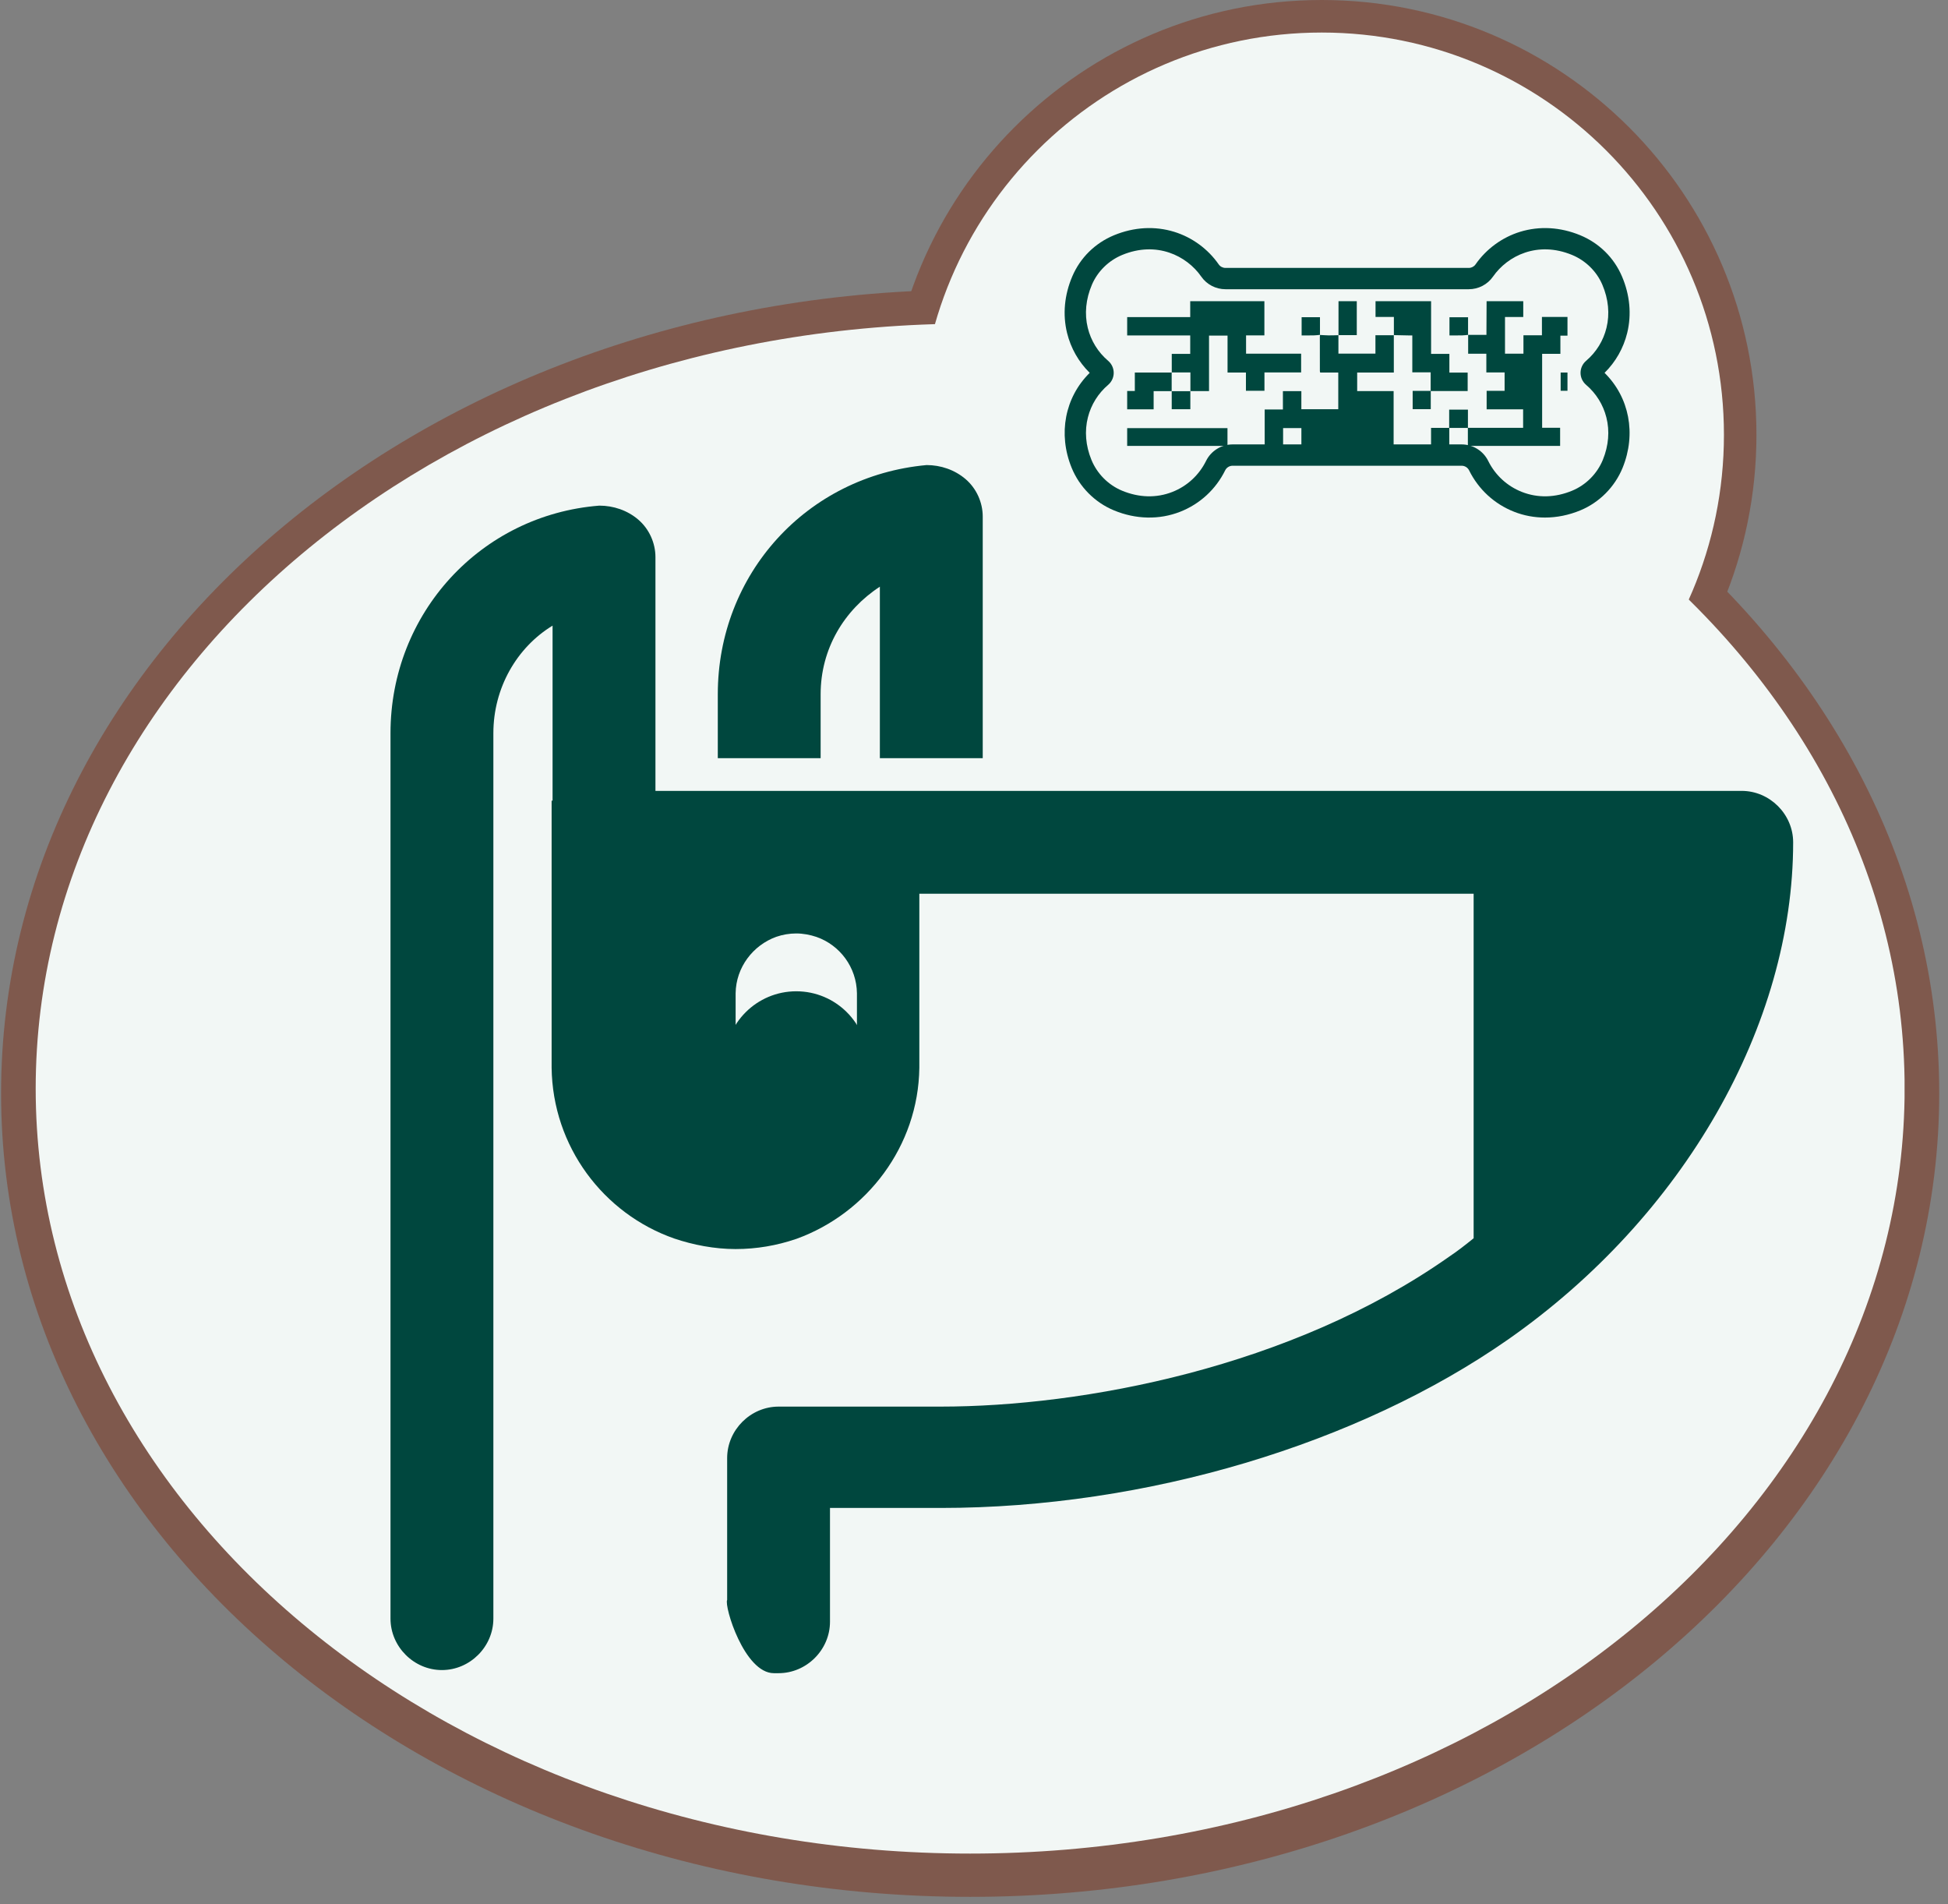 <svg xmlns="http://www.w3.org/2000/svg" xmlns:xlink="http://www.w3.org/1999/xlink" width="309" zoomAndPan="magnify" viewBox="0 0 231.75 226.5" height="302" preserveAspectRatio="xMidYMid meet" version="1.0"><rect x="0" y="0" width="231.75" height="226.5" fill="#808080" stroke="none"/><defs><clipPath id="5a5221b84f"><path d="M 0.129 34.461 L 230.762 34.461 L 230.762 225.617 L 0.129 225.617 Z M 0.129 34.461 " clip-rule="nonzero"/></clipPath><clipPath id="371dd8c24e"><path d="M 115.418 34.461 C 51.746 34.461 0.129 77.254 0.129 130.039 C 0.129 182.828 51.746 225.617 115.418 225.617 C 179.09 225.617 230.707 182.828 230.707 130.039 C 230.707 77.254 179.09 34.461 115.418 34.461 Z M 115.418 34.461 " clip-rule="nonzero"/></clipPath><clipPath id="dd5401f262"><path d="M 105.523 0 L 208.961 0 L 208.961 103.438 L 105.523 103.438 Z M 105.523 0 " clip-rule="nonzero"/></clipPath><clipPath id="a77f31a8a8"><path d="M 157.242 0 C 128.68 0 105.523 23.156 105.523 51.719 C 105.523 80.285 128.68 103.438 157.242 103.438 C 185.809 103.438 208.961 80.285 208.961 51.719 C 208.961 23.156 185.809 0 157.242 0 Z M 157.242 0 " clip-rule="nonzero"/></clipPath><clipPath id="a9a5587e3c"><path d="M 109.395 3.871 L 205.094 3.871 L 205.094 99.566 L 109.395 99.566 Z M 109.395 3.871 " clip-rule="nonzero"/></clipPath><clipPath id="012e745a2d"><path d="M 157.242 3.871 C 130.816 3.871 109.395 25.293 109.395 51.719 C 109.395 78.145 130.816 99.566 157.242 99.566 C 183.668 99.566 205.094 78.145 205.094 51.719 C 205.094 25.293 183.668 3.871 157.242 3.871 Z M 157.242 3.871 " clip-rule="nonzero"/></clipPath><clipPath id="948f8db2bb"><path d="M 4.246 38.492 L 226.934 38.492 L 226.934 220.469 L 4.246 220.469 Z M 4.246 38.492 " clip-rule="nonzero"/></clipPath><clipPath id="07cc39fee7"><path d="M 115.418 38.492 C 54.02 38.492 4.246 79.23 4.246 129.48 C 4.246 179.73 54.02 220.469 115.418 220.469 C 176.816 220.469 226.59 179.73 226.59 129.48 C 226.59 79.23 176.816 38.492 115.418 38.492 Z M 115.418 38.492 " clip-rule="nonzero"/></clipPath><clipPath id="367632f51d"><path d="M 46.457 60 L 213.34 60 L 213.34 199.32 L 46.457 199.32 Z M 46.457 60 " clip-rule="nonzero"/></clipPath><clipPath id="377f58e18b"><path d="M 65.625 95.234 L 109.395 95.234 L 109.395 148.578 L 65.625 148.578 Z M 65.625 95.234 " clip-rule="nonzero"/></clipPath><clipPath id="0782667788"><path d="M 80.215 147.312 C 82.457 148.07 85.008 148.566 87.512 148.566 C 90.012 148.566 92.422 148.141 94.641 147.387 C 94.688 147.363 94.734 147.363 94.781 147.34 C 103.113 144.316 109.254 136.336 109.371 127.012 L 109.371 95.234 L 65.625 95.234 L 65.625 126.988 C 65.742 136.383 71.789 144.363 80.215 147.312 Z M 80.215 147.312 " clip-rule="nonzero"/></clipPath><clipPath id="55fbb516ba"><path d="M 87.512 118.09 L 101.949 118.09 L 101.949 135.688 L 87.512 135.688 Z M 87.512 118.09 " clip-rule="nonzero"/></clipPath><clipPath id="0bcea32af0"><path d="M 92.324 135.27 C 93.062 135.52 93.906 135.684 94.73 135.684 C 95.555 135.684 96.352 135.543 97.082 135.293 C 97.098 135.285 97.113 135.285 97.129 135.277 C 99.879 134.281 101.906 131.648 101.941 128.574 L 101.941 118.09 L 87.512 118.09 L 87.512 128.566 C 87.551 131.664 89.543 134.297 92.324 135.27 Z M 92.324 135.27 " clip-rule="nonzero"/></clipPath><clipPath id="3de6a7015f"><path d="M 87.508 111.023 L 101.949 111.023 L 101.949 128.625 L 87.508 128.625 Z M 87.508 111.023 " clip-rule="nonzero"/></clipPath><clipPath id="97ce3bc31d"><path d="M 97.137 111.441 C 96.395 111.191 95.555 111.027 94.73 111.027 C 93.902 111.027 93.109 111.168 92.379 111.418 C 92.363 111.426 92.348 111.426 92.332 111.434 C 89.582 112.43 87.555 115.062 87.516 118.141 L 87.516 128.625 L 101.949 128.625 L 101.949 118.148 C 101.91 115.047 99.918 112.414 97.137 111.441 Z M 97.137 111.441 " clip-rule="nonzero"/></clipPath><clipPath id="ab56960488"><path d="M 86.215 117.906 L 103.246 117.906 L 103.246 134.938 L 86.215 134.938 Z M 86.215 117.906 " clip-rule="nonzero"/></clipPath><clipPath id="ce24fec683"><path d="M 94.73 117.906 C 90.027 117.906 86.215 121.719 86.215 126.422 C 86.215 131.125 90.027 134.938 94.73 134.938 C 99.434 134.938 103.246 131.125 103.246 126.422 C 103.246 121.719 99.434 117.906 94.73 117.906 Z M 94.73 117.906 " clip-rule="nonzero"/></clipPath><clipPath id="e252bf637d"><path d="M 163 35.828 L 186.48 35.828 L 186.48 53.039 L 163 53.039 Z M 163 35.828 " clip-rule="nonzero"/></clipPath><clipPath id="48bd403120"><path d="M 134.098 35.828 L 155 35.828 L 155 47 L 134.098 47 Z M 134.098 35.828 " clip-rule="nonzero"/></clipPath><clipPath id="9cc1347adf"><path d="M 139 35.828 L 169 35.828 L 169 36 L 139 36 Z M 139 35.828 " clip-rule="nonzero"/></clipPath><clipPath id="58c78fadf6"><path d="M 150 39 L 166 39 L 166 53.039 L 150 53.039 Z M 150 39 " clip-rule="nonzero"/></clipPath><clipPath id="15df94af2a"><path d="M 163 35.828 L 177 35.828 L 177 49 L 163 49 Z M 163 35.828 " clip-rule="nonzero"/></clipPath><clipPath id="373fd39a3f"><path d="M 134.098 50 L 149 50 L 149 53.039 L 134.098 53.039 Z M 134.098 50 " clip-rule="nonzero"/></clipPath><clipPath id="dfe1183bd5"><path d="M 134.098 42 L 140 42 L 140 51 L 134.098 51 Z M 134.098 42 " clip-rule="nonzero"/></clipPath><clipPath id="c1d1f8126e"><path d="M 159 35.828 L 162 35.828 L 162 40 L 159 40 Z M 159 35.828 " clip-rule="nonzero"/></clipPath><clipPath id="c40354f46f"><path d="M 154 35.828 L 158 35.828 L 158 36 L 154 36 Z M 154 35.828 " clip-rule="nonzero"/></clipPath><clipPath id="159acd880b"><path d="M 185 35.828 L 186.48 35.828 L 186.48 36 L 185 36 Z M 185 35.828 " clip-rule="nonzero"/></clipPath><clipPath id="2250ea6aba"><path d="M 170 50 L 173 50 L 173 53.039 L 170 53.039 Z M 170 50 " clip-rule="nonzero"/></clipPath></defs><g clip-path="url(#5a5221b84f)"><g clip-path="url(#371dd8c24e)"><path fill="#7f594d" d="M 0.129 34.461 L 230.762 34.461 L 230.762 225.617 L 0.129 225.617 Z M 0.129 34.461 " fill-opacity="1" fill-rule="nonzero"/></g></g><g clip-path="url(#dd5401f262)"><g clip-path="url(#a77f31a8a8)"><path fill="#7f594d" d="M 105.523 0 L 208.961 0 L 208.961 103.438 L 105.523 103.438 Z M 105.523 0 " fill-opacity="1" fill-rule="nonzero"/></g></g><g clip-path="url(#a9a5587e3c)"><g clip-path="url(#012e745a2d)"><path fill="#f2f7f5" d="M 109.395 3.871 L 205.094 3.871 L 205.094 99.566 L 109.395 99.566 Z M 109.395 3.871 " fill-opacity="1" fill-rule="nonzero"/></g></g><g clip-path="url(#948f8db2bb)"><g clip-path="url(#07cc39fee7)"><path fill="#f2f7f5" d="M 4.246 38.492 L 226.582 38.492 L 226.582 220.469 L 4.246 220.469 Z M 4.246 38.492 " fill-opacity="1" fill-rule="nonzero"/></g></g><path fill="#00473e" d="M 116.914 90.176 L 116.914 61.438 C 116.914 59.77 116.172 58.098 114.875 56.988 C 113.574 55.875 111.906 55.316 110.238 55.316 C 95.961 56.617 85.395 68.297 85.395 82.574 L 85.395 90.176 L 97.629 90.176 L 97.629 82.574 C 97.629 77.195 100.41 72.562 104.676 69.781 L 104.676 90.176 Z M 116.914 90.176 " fill-opacity="1" fill-rule="nonzero"/><path fill="#00473e" d="M 100.598 137.457 C 103.562 137.457 106.16 135.043 106.16 131.895 L 106.16 123.551 C 106.16 120.582 103.75 117.988 100.598 117.988 L 99.484 117.988 C 96.52 117.988 93.922 120.398 93.922 123.551 L 93.922 132.078 C 93.922 135.043 96.332 137.641 99.484 137.641 L 100.598 137.641 Z M 100.598 137.457 " fill-opacity="1" fill-rule="nonzero"/><g clip-path="url(#367632f51d)"><path fill="#00473e" d="M 207.207 94.07 L 77.977 94.07 L 77.977 66.258 C 77.977 64.59 77.234 62.918 75.938 61.809 C 74.641 60.695 72.973 60.141 71.301 60.141 C 57.211 61.25 46.457 72.934 46.457 87.207 L 46.457 192.523 C 46.457 195.859 49.238 198.641 52.574 198.641 C 55.914 198.641 58.695 195.859 58.695 192.523 L 58.695 87.207 C 58.695 81.832 61.477 77.012 65.738 74.414 L 65.738 100.188 C 65.738 103.523 68.52 106.305 71.859 106.305 L 175.316 106.305 L 175.316 146.91 C 175.316 147.098 175.316 147.098 175.316 147.281 C 174.391 148.023 173.465 148.766 172.352 149.508 C 153.625 162.672 128.781 167.305 111.906 167.305 L 92.625 167.305 C 89.289 167.305 86.508 170.086 86.508 173.426 L 86.508 190.297 C 86.137 191.039 88.547 199.012 92.066 199.012 L 92.625 199.012 C 95.961 199.012 98.742 196.23 98.742 192.895 L 98.742 179.359 L 111.906 179.359 C 136.383 179.359 161.598 171.758 179.398 159.332 C 200.348 144.688 213.328 121.879 213.328 100.188 C 213.328 96.852 210.547 94.07 207.207 94.07 Z M 207.207 94.07 " fill-opacity="1" fill-rule="nonzero"/></g><g clip-path="url(#377f58e18b)"><g clip-path="url(#0782667788)"><path fill="#00473e" d="M 65.625 95.234 L 109.395 95.234 L 109.395 148.578 L 65.625 148.578 Z M 65.625 95.234 " fill-opacity="1" fill-rule="nonzero"/></g></g><g clip-path="url(#55fbb516ba)"><g clip-path="url(#0bcea32af0)"><path fill="#00473e" d="M 87.512 118.09 L 101.949 118.09 L 101.949 135.688 L 87.512 135.688 Z M 87.512 118.09 " fill-opacity="1" fill-rule="nonzero"/></g></g><g clip-path="url(#3de6a7015f)"><g clip-path="url(#97ce3bc31d)"><path fill="#f2f7f5" d="M 101.949 128.625 L 87.508 128.625 L 87.508 111.023 L 101.949 111.023 Z M 101.949 128.625 " fill-opacity="1" fill-rule="nonzero"/></g></g><g clip-path="url(#ab56960488)"><g clip-path="url(#ce24fec683)"><path fill="#00473e" d="M 86.215 117.906 L 103.246 117.906 L 103.246 134.938 L 86.215 134.938 Z M 86.215 117.906 " fill-opacity="1" fill-rule="nonzero"/></g></g><path fill="#00473e" d="M 193.586 39.598 C 194.121 37.406 193.906 35.082 192.961 32.871 C 192.012 30.648 190.25 28.914 187.996 27.98 C 185.625 27.004 183.156 26.863 180.848 27.57 C 178.711 28.227 176.824 29.605 175.539 31.453 C 175.359 31.711 175.059 31.867 174.734 31.867 L 145.797 31.867 C 145.473 31.867 145.172 31.711 144.992 31.453 C 143.707 29.605 141.82 28.227 139.68 27.57 C 137.375 26.863 134.906 27.004 132.535 27.98 C 130.281 28.914 128.52 30.648 127.57 32.871 C 126.625 35.082 126.41 37.406 126.945 39.598 C 127.391 41.41 128.316 43.039 129.641 44.348 C 126.695 47.25 125.844 51.602 127.492 55.641 C 128.422 57.918 130.254 59.766 132.52 60.703 C 135.125 61.785 137.922 61.844 140.398 60.871 C 142.742 59.953 144.645 58.203 145.758 55.941 C 145.922 55.609 146.27 55.395 146.641 55.395 L 173.887 55.395 C 174.262 55.395 174.609 55.609 174.773 55.941 C 175.887 58.203 177.789 59.953 180.133 60.871 C 181.301 61.332 182.543 61.559 183.801 61.559 C 185.207 61.559 186.637 61.273 188.012 60.703 C 190.277 59.766 192.109 57.918 193.039 55.641 C 194.684 51.602 193.836 47.25 190.891 44.348 C 192.215 43.039 193.141 41.41 193.586 39.598 Z M 191.105 49.641 C 191.52 51.262 191.375 53.004 190.691 54.684 C 190.016 56.34 188.684 57.68 187.039 58.363 C 185.016 59.203 182.949 59.254 181.059 58.512 C 179.305 57.824 177.883 56.512 177.047 54.82 C 176.461 53.629 175.223 52.859 173.887 52.859 L 146.641 52.859 C 145.309 52.859 144.07 53.629 143.484 54.82 C 142.648 56.512 141.227 57.824 139.473 58.512 C 137.582 59.254 135.516 59.203 133.488 58.363 C 131.848 57.68 130.516 56.34 129.84 54.684 C 129.156 53.004 129.012 51.262 129.426 49.641 C 129.809 48.129 130.645 46.789 131.84 45.77 C 132.254 45.414 132.496 44.895 132.496 44.348 C 132.496 43.797 132.254 43.277 131.84 42.922 C 130.625 41.887 129.785 40.527 129.41 38.992 C 129.004 37.34 129.176 35.566 129.902 33.867 C 130.578 32.281 131.891 30.992 133.504 30.324 C 137.59 28.637 141.172 30.402 142.91 32.898 C 143.562 33.84 144.645 34.402 145.797 34.402 L 174.734 34.402 C 175.887 34.402 176.969 33.84 177.621 32.898 C 179.359 30.402 182.941 28.637 187.027 30.324 C 188.641 30.992 189.953 32.281 190.629 33.867 C 191.355 35.566 191.527 37.34 191.121 38.992 C 190.746 40.527 189.906 41.887 188.691 42.922 C 188.277 43.277 188.035 43.797 188.035 44.348 C 188.035 44.895 188.277 45.414 188.691 45.77 C 189.887 46.789 190.723 48.129 191.105 49.641 Z M 191.105 49.641 " fill-opacity="1" fill-rule="nonzero"/><g clip-path="url(#e252bf637d)"><path fill="#00473e" d="M 187.773 59.672 C 187.793 60.109 187.812 60.543 187.824 60.98 C 187.832 61.266 187.824 61.555 187.824 61.883 C 188.555 61.883 189.266 61.883 190 61.883 C 190 62.629 190 63.336 190 64.09 C 189.289 64.09 188.582 64.09 187.824 64.09 C 187.824 64.254 187.824 64.375 187.824 64.5 C 187.824 65.711 187.824 66.926 187.824 68.141 C 187.824 68.266 187.809 68.391 187.801 68.516 L 187.812 68.504 C 187.094 68.504 186.375 68.504 185.656 68.504 L 185.664 68.516 C 185.664 67.781 185.664 67.051 185.664 66.316 C 184.875 66.316 184.164 66.316 183.434 66.316 C 183.434 67.066 183.434 67.789 183.434 68.516 L 183.445 68.504 C 181.961 68.508 180.477 68.512 178.992 68.516 C 178.992 67.781 178.992 67.051 178.992 66.32 C 176.062 66.32 173.156 66.32 170.258 66.32 C 170.258 67.059 170.258 67.77 170.258 68.508 C 170.984 68.508 171.688 68.508 172.426 68.508 C 172.426 69.246 172.426 69.957 172.426 70.703 C 173.176 70.703 173.887 70.703 174.637 70.703 C 174.637 71.449 174.637 72.16 174.637 72.883 C 176.121 72.883 177.562 72.883 179.008 72.883 L 178.992 72.867 C 178.992 73.594 178.992 74.32 178.992 75.07 C 176.094 75.07 173.18 75.07 170.223 75.07 C 170.223 74.352 170.223 73.641 170.223 72.895 C 168.742 72.895 167.305 72.895 165.848 72.895 C 165.848 71.422 165.848 69.984 165.848 68.492 C 166.59 68.492 167.324 68.492 168.059 68.492 C 168.059 69.219 168.059 69.941 168.059 70.668 C 168.785 70.668 169.492 70.668 170.207 70.668 C 170.207 69.938 170.207 69.238 170.207 68.504 C 169.473 68.504 168.762 68.504 168.047 68.504 C 168.051 67.766 168.051 67.023 168.051 66.281 L 168.043 66.293 C 168.762 66.293 169.484 66.293 170.203 66.293 C 170.203 64.805 170.203 63.371 170.203 61.922 C 168.742 61.922 167.305 61.922 165.82 61.922 C 165.82 62.648 165.82 63.359 165.82 64.074 L 165.832 64.062 C 165.109 64.062 164.387 64.062 163.609 64.062 C 163.609 62.598 163.609 61.145 163.609 59.695 L 163.602 59.703 C 165.801 59.703 168.004 59.703 170.203 59.703 C 170.203 58.941 170.203 58.23 170.203 57.477 C 168.734 57.477 167.289 57.477 165.848 57.477 C 165.848 56.73 165.848 56.031 165.848 55.289 C 168.039 55.289 170.215 55.289 172.406 55.289 C 172.406 54.531 172.406 53.82 172.406 53.105 C 173.141 53.105 173.875 53.105 174.629 53.105 C 174.629 52.332 174.629 51.609 174.629 50.887 C 176.82 50.887 179.008 50.887 181.203 50.887 C 181.203 50.141 181.203 49.434 181.203 48.684 C 179.746 48.684 178.309 48.684 176.863 48.684 C 176.863 47.938 176.863 47.23 176.863 46.488 C 177.59 46.488 178.289 46.488 179 46.488 C 179 45.746 179 45.035 179 44.297 C 178.273 44.297 177.574 44.297 176.828 44.297 C 176.828 43.547 176.828 42.828 176.828 42.074 C 176.074 42.074 175.363 42.074 174.664 42.074 C 174.664 41.301 174.664 40.562 174.664 39.828 L 174.656 39.832 C 175.371 39.832 176.086 39.832 176.84 39.832 C 176.84 39.699 176.84 39.562 176.84 39.43 C 176.844 38.117 176.852 36.805 176.859 35.488 L 176.852 35.5 C 177.562 35.5 178.277 35.5 179.02 35.5 C 179.02 33.289 179.02 31.121 179.02 28.93 C 179.758 28.93 180.465 28.93 181.215 28.93 C 181.215 29.625 181.215 30.336 181.215 31.094 C 182.699 31.094 184.148 31.094 185.66 31.094 C 185.66 31.852 185.66 32.562 185.66 33.277 L 185.668 33.27 C 184.195 33.27 182.723 33.27 181.219 33.27 C 181.219 34.785 181.219 36.223 181.219 37.703 C 180.484 37.703 179.773 37.703 179.047 37.703 C 179.047 39.184 179.047 40.621 179.047 42.066 C 179.781 42.066 180.492 42.066 181.242 42.066 C 181.242 41.34 181.242 40.629 181.242 39.879 C 181.988 39.879 182.699 39.879 183.441 39.879 C 183.441 39.137 183.441 38.438 183.441 37.699 C 184.91 37.699 186.352 37.699 187.816 37.699 C 187.816 36.938 187.816 36.215 187.816 35.488 L 187.805 35.5 C 188.531 35.5 189.258 35.5 190.008 35.5 C 190.008 39.16 190.008 42.805 190.008 46.477 C 188.574 46.477 187.137 46.477 185.668 46.477 C 185.668 45.766 185.668 45.055 185.668 44.309 C 186.367 44.309 187.078 44.309 187.809 44.309 C 187.809 42.828 187.809 41.391 187.809 39.922 C 187.098 39.922 186.391 39.922 185.637 39.922 C 185.637 40.641 185.637 41.352 185.637 42.086 C 184.895 42.086 184.191 42.086 183.465 42.086 C 183.465 45.023 183.465 47.941 183.465 50.883 C 184.172 50.883 184.871 50.883 185.605 50.883 C 185.605 53.086 185.605 55.258 185.605 57.477 C 184.902 57.477 184.195 57.477 183.469 57.477 C 183.469 58.25 183.469 58.984 183.469 59.719 C 182.734 59.719 182 59.719 181.25 59.719 C 181.25 61.176 181.25 62.613 181.25 64.059 C 182.715 64.059 184.164 64.059 185.613 64.059 C 185.613 63.332 185.613 62.633 185.613 61.891 C 184.883 61.891 184.172 61.891 183.457 61.891 C 183.457 61.137 183.457 60.422 183.457 59.707 C 184.773 59.703 186.09 59.703 187.406 59.699 C 187.535 59.699 187.66 59.684 187.785 59.676 Z M 179.004 57.512 C 176.793 57.512 174.625 57.512 172.441 57.512 C 172.441 59.707 172.441 61.883 172.441 64.066 C 174.641 64.066 176.816 64.066 179.004 64.066 C 179.004 61.871 179.004 59.703 179.004 57.512 Z M 176.855 53.125 C 176.855 53.859 176.855 54.559 176.855 55.266 C 177.586 55.266 178.289 55.266 179 55.266 C 179 54.539 179 53.84 179 53.125 C 178.281 53.125 177.582 53.125 176.855 53.125 Z M 176.855 53.125 " fill-opacity="1" fill-rule="nonzero"/></g><g clip-path="url(#48bd403120)"><path fill="#00473e" d="M 150.422 35.492 C 150.422 36.945 150.422 38.398 150.422 39.891 C 149.684 39.891 148.973 39.891 148.242 39.891 C 148.242 40.629 148.242 41.328 148.242 42.07 C 150.41 42.07 152.59 42.07 154.793 42.07 C 154.793 42.832 154.793 43.547 154.793 44.297 C 153.344 44.297 151.906 44.297 150.43 44.297 C 150.43 45.039 150.43 45.75 150.43 46.48 C 149.688 46.48 148.977 46.48 148.227 46.48 C 148.227 45.758 148.227 45.047 148.227 44.309 C 147.488 44.309 146.785 44.309 146.039 44.309 C 146.039 42.832 146.039 41.383 146.039 39.914 C 145.281 39.914 144.57 39.914 143.836 39.914 C 143.836 42.105 143.836 44.273 143.836 46.52 C 143.082 46.52 142.348 46.52 141.613 46.52 L 141.621 46.527 C 141.621 45.797 141.621 45.066 141.621 44.301 C 140.855 44.301 140.125 44.301 139.391 44.301 L 139.402 44.309 C 139.402 43.582 139.402 42.855 139.402 42.094 C 140.164 42.094 140.871 42.094 141.598 42.094 C 141.598 41.348 141.598 40.641 141.598 39.895 C 138.676 39.895 135.77 39.895 132.84 39.895 C 132.84 39.16 132.84 38.461 132.84 37.715 C 135.75 37.715 138.664 37.715 141.598 37.715 C 141.598 36.957 141.598 36.246 141.598 35.516 C 137.949 35.516 134.305 35.516 130.621 35.516 C 130.621 36.242 130.621 36.953 130.621 37.684 C 129.145 37.684 127.707 37.684 126.246 37.684 C 126.246 36.227 126.246 34.781 126.246 33.297 C 126.957 33.297 127.668 33.297 128.426 33.297 C 128.426 32.551 128.426 31.844 128.426 31.102 C 129.168 31.102 129.871 31.102 130.613 31.102 C 130.613 30.359 130.613 29.648 130.613 28.922 C 132.098 28.922 133.535 28.922 135.012 28.922 C 135.012 30.359 135.012 31.797 135.012 33.262 C 135.754 33.262 136.465 33.262 137.223 33.262 C 137.223 32.559 137.223 31.852 137.223 31.133 C 137.98 31.133 138.691 31.133 139.398 31.133 L 139.395 31.125 C 139.395 31.832 139.395 32.543 139.395 33.281 C 140.922 33.281 142.383 33.281 143.844 33.281 L 143.832 33.27 C 143.832 34.004 143.832 34.738 143.832 35.469 C 144.586 35.469 145.297 35.469 146.031 35.469 C 146.031 35.297 146.027 35.148 146.031 34.996 C 146.039 34.422 146.051 33.848 146.062 33.27 L 146.051 33.281 C 146.77 33.281 147.492 33.281 148.211 33.281 L 148.199 33.27 C 148.199 34.004 148.199 34.738 148.199 35.504 C 148.984 35.504 149.707 35.504 150.43 35.504 Z M 132.797 33.273 C 132.797 32.539 132.797 31.836 132.797 31.129 C 132.066 31.129 131.359 31.129 130.648 31.129 C 130.648 31.859 130.648 32.555 130.648 33.273 C 131.371 33.273 132.07 33.273 132.797 33.273 Z M 132.797 33.273 " fill-opacity="1" fill-rule="nonzero"/></g><g clip-path="url(#9cc1347adf)"><path fill="#00473e" d="M 150.398 13.543 C 150.43 13.531 150.461 13.508 150.492 13.508 C 151.898 13.504 153.301 13.508 154.703 13.508 C 154.723 13.508 154.746 13.527 154.766 13.539 C 154.785 13.672 154.816 13.805 154.82 13.934 C 154.824 14.512 154.82 15.086 154.82 15.672 C 156.309 15.672 157.754 15.672 159.207 15.672 C 159.207 14.938 159.207 14.23 159.207 13.504 C 157.754 13.504 156.324 13.504 154.895 13.508 C 154.848 13.508 154.805 13.531 154.762 13.543 C 154.781 13.215 154.812 12.883 154.82 12.551 C 154.832 12.148 154.824 11.746 154.824 11.316 C 158.496 11.316 162.137 11.316 165.812 11.316 C 165.812 12.023 165.812 12.734 165.812 13.543 C 166.586 13.543 167.332 13.543 168.074 13.543 L 168.066 13.535 C 168.059 14.016 168.039 14.5 168.039 14.98 C 168.035 15.934 168.039 16.887 168.039 17.875 C 167.281 17.875 166.551 17.875 165.82 17.875 L 165.832 17.887 C 165.832 17.164 165.832 16.441 165.832 15.723 C 163.609 15.723 161.434 15.723 159.242 15.723 C 159.242 16.461 159.242 17.172 159.242 17.887 C 157.781 17.887 156.32 17.887 154.809 17.887 C 154.809 17.133 154.809 16.426 154.809 15.727 C 153.324 15.727 151.887 15.727 150.449 15.727 C 150.449 16.457 150.449 17.156 150.449 17.902 C 151.184 17.902 151.902 17.902 152.656 17.902 C 152.656 18.66 152.656 19.371 152.656 20.109 C 153.395 20.109 154.094 20.109 154.801 20.109 C 154.801 20.848 154.801 21.559 154.801 22.316 C 154.07 22.316 153.363 22.316 152.652 22.316 C 152.652 23.066 152.652 23.77 152.652 24.473 C 151.922 24.473 151.188 24.473 150.453 24.473 C 150.453 25.988 150.453 27.434 150.453 28.906 C 151.203 28.906 151.93 28.906 152.652 28.906 C 152.652 29.629 152.652 30.352 152.652 31.109 C 153.387 31.109 154.086 31.109 154.793 31.109 C 154.793 31.859 154.793 32.57 154.793 33.281 L 154.797 33.273 C 154.098 33.273 153.395 33.273 152.656 33.273 C 152.656 34.023 152.656 34.73 152.656 35.492 C 151.887 35.492 151.156 35.492 150.422 35.492 L 150.434 35.504 C 150.434 34.773 150.434 34.043 150.434 33.273 C 149.648 33.273 148.926 33.273 148.203 33.273 L 148.211 33.285 C 148.211 31.832 148.211 30.383 148.211 28.934 C 147.465 28.934 146.758 28.934 146.055 28.934 C 146.055 30.402 146.055 31.844 146.055 33.285 L 146.066 33.273 C 145.324 33.273 144.578 33.273 143.836 33.273 L 143.844 33.285 C 143.844 32.566 143.844 31.848 143.844 31.129 C 142.316 31.129 140.855 31.129 139.395 31.129 L 139.402 31.137 C 139.402 30.41 139.402 29.688 139.402 28.918 C 140.891 28.918 142.34 28.918 143.824 28.918 C 143.824 27.434 143.824 25.984 143.824 24.516 C 144.562 24.516 145.262 24.516 146.004 24.516 C 146.004 25.219 146.004 25.93 146.004 26.668 C 146.754 26.668 147.465 26.668 148.211 26.668 C 148.211 25.219 148.211 23.77 148.211 22.32 L 148.199 22.332 C 148.934 22.332 149.664 22.332 150.398 22.332 C 150.398 21.551 150.398 20.832 150.398 20.098 C 149.648 20.098 148.926 20.098 148.199 20.098 L 148.211 20.109 C 148.211 19.383 148.211 18.66 148.211 17.902 C 147.484 17.902 146.785 17.902 146.059 17.902 C 146.059 17.16 146.059 16.453 146.059 15.711 C 147.504 15.711 148.941 15.711 150.406 15.711 C 150.406 14.961 150.406 14.25 150.406 13.539 Z M 150.398 13.543 " fill-opacity="1" fill-rule="nonzero"/></g><g clip-path="url(#58c78fadf6)"><path fill="#00473e" d="M 157.039 39.84 C 157.375 39.855 157.711 39.887 158.047 39.891 C 158.445 39.895 158.84 39.879 159.238 39.867 L 159.23 39.859 C 159.23 40.594 159.23 41.328 159.23 42.062 C 160.719 42.062 162.16 42.062 163.633 42.062 C 163.633 41.336 163.633 40.637 163.633 39.871 C 164.383 39.871 165.105 39.871 165.828 39.871 L 165.82 39.859 C 165.82 41.332 165.82 42.805 165.82 44.312 C 164.34 44.312 162.898 44.312 161.461 44.312 C 161.461 45.055 161.461 45.766 161.461 46.516 C 162.926 46.516 164.363 46.516 165.797 46.516 C 165.797 48.73 165.797 50.906 165.797 53.125 C 165.062 53.125 164.355 53.125 163.621 53.125 C 163.621 53.289 163.621 53.414 163.621 53.539 C 163.621 55.039 163.621 56.543 163.617 58.047 C 163.617 58.598 163.605 59.152 163.598 59.707 L 163.605 59.699 C 162.891 59.699 162.172 59.699 161.453 59.699 C 161.453 59.699 161.461 59.707 161.461 59.707 C 161.461 58.977 161.461 58.242 161.461 57.477 C 159.918 57.477 158.465 57.477 157.008 57.477 L 157.02 57.484 C 157.02 56.77 157.02 56.059 157.02 55.293 C 158.496 55.293 159.945 55.293 161.414 55.293 C 161.414 54.547 161.414 53.848 161.414 53.109 C 159.219 53.109 157.043 53.109 154.824 53.109 C 154.824 52.359 154.824 51.648 154.824 50.918 C 154.086 50.918 153.387 50.918 152.648 50.918 C 152.648 51.629 152.648 52.34 152.648 53.074 C 151.902 53.074 151.195 53.074 150.457 53.074 C 150.457 51.641 150.457 50.191 150.457 48.703 C 151.156 48.703 151.867 48.703 152.625 48.703 C 152.625 47.957 152.625 47.25 152.625 46.523 C 153.371 46.523 154.07 46.523 154.82 46.523 C 154.82 47.238 154.82 47.949 154.82 48.672 C 156.309 48.672 157.75 48.672 159.211 48.672 C 159.211 47.223 159.211 45.785 159.211 44.312 C 158.496 44.312 157.785 44.312 157.059 44.312 C 157.043 44.234 157.023 44.18 157.023 44.125 C 157.02 42.762 157.02 41.398 157.02 40.035 C 157.02 39.965 157.035 39.898 157.043 39.828 Z M 157.039 39.84 " fill-opacity="1" fill-rule="nonzero"/></g><g clip-path="url(#15df94af2a)"><path fill="#00473e" d="M 168.039 28.914 C 170.914 28.91 173.789 28.906 176.66 28.906 C 176.703 28.906 176.75 28.918 176.848 28.934 C 176.848 31.125 176.848 33.312 176.848 35.504 L 176.855 35.492 C 176.121 35.492 175.387 35.492 174.621 35.492 C 174.621 34.012 174.621 32.57 174.621 31.133 C 173.145 31.133 171.695 31.133 170.254 31.133 C 170.254 31.863 170.254 32.562 170.254 33.293 C 170.98 33.293 171.684 33.293 172.391 33.293 C 172.391 34.047 172.391 34.762 172.391 35.508 C 171.66 35.508 170.961 35.508 170.254 35.508 C 170.254 37.711 170.254 39.887 170.254 42.094 C 170.98 42.094 171.684 42.094 172.43 42.094 C 172.43 42.848 172.43 43.566 172.43 44.316 C 173.184 44.316 173.895 44.316 174.605 44.316 C 174.605 45.059 174.605 45.766 174.605 46.512 C 173.145 46.512 171.707 46.512 170.215 46.512 C 170.215 47.254 170.215 47.961 170.215 48.668 C 169.465 48.668 168.766 48.668 168.062 48.668 C 168.062 47.941 168.062 47.23 168.062 46.492 C 168.789 46.492 169.488 46.492 170.203 46.492 C 170.203 45.75 170.203 45.043 170.203 44.289 C 169.469 44.289 168.758 44.289 168.02 44.289 C 168.02 42.809 168.02 41.371 168.02 39.895 C 167.832 39.895 167.672 39.895 167.512 39.895 C 166.945 39.883 166.383 39.871 165.816 39.859 L 165.828 39.871 C 165.828 39.156 165.828 38.445 165.828 37.699 C 165.074 37.699 164.363 37.699 163.645 37.699 C 163.645 35.488 163.645 33.312 163.645 31.09 C 165.113 31.09 166.562 31.09 168.047 31.09 C 168.047 30.332 168.047 29.621 168.047 28.906 Z M 168.059 33.309 C 168.059 34.059 168.059 34.766 168.059 35.473 C 168.789 35.473 169.496 35.473 170.199 35.473 C 170.199 34.738 170.199 34.031 170.199 33.309 C 169.473 33.309 168.777 33.309 168.059 33.309 Z M 168.059 33.309 " fill-opacity="1" fill-rule="nonzero"/></g><g clip-path="url(#373fd39a3f)"><path fill="#00473e" d="M 143.824 61.879 C 143.824 60.414 143.824 58.973 143.824 57.5 C 142.355 57.5 140.914 57.5 139.43 57.5 C 139.43 56.762 139.43 56.055 139.43 55.32 C 138.684 55.32 137.984 55.32 137.238 55.32 C 137.238 56.035 137.238 56.746 137.238 57.473 C 136.484 57.473 135.773 57.473 135.035 57.473 C 135.035 56.758 135.035 56.059 135.035 55.328 C 134.293 55.328 133.586 55.328 132.832 55.328 C 132.832 56.031 132.832 56.742 132.832 57.473 C 131.352 57.473 129.914 57.473 128.453 57.473 C 128.453 56.754 128.453 56.043 128.453 55.301 C 129.168 55.301 129.871 55.301 130.617 55.301 C 130.617 54.555 130.617 53.848 130.617 53.109 C 131.367 53.109 132.066 53.109 132.805 53.109 C 132.805 52.371 132.805 51.66 132.805 50.922 C 137.223 50.922 141.609 50.922 146.031 50.922 C 146.031 52.371 146.031 53.809 146.031 55.285 C 146.766 55.285 147.465 55.285 148.191 55.285 C 148.191 57.5 148.191 59.676 148.191 61.879 C 146.754 61.879 145.32 61.879 143.824 61.879 Z M 135.055 53.121 C 135.055 53.832 135.055 54.551 135.055 55.277 C 135.777 55.277 136.484 55.277 137.207 55.277 C 137.207 54.547 137.207 53.84 137.207 53.121 C 136.484 53.121 135.785 53.121 135.055 53.121 Z M 141.594 55.281 C 141.594 54.539 141.594 53.832 141.594 53.137 C 140.859 53.137 140.152 53.137 139.441 53.137 C 139.441 53.863 139.441 54.562 139.441 55.281 C 140.168 55.281 140.867 55.281 141.594 55.281 Z M 141.594 55.281 " fill-opacity="1" fill-rule="nonzero"/></g><g clip-path="url(#dfe1183bd5)"><path fill="#00473e" d="M 139.398 46.523 C 138.695 46.523 137.996 46.523 137.246 46.523 C 137.246 47.23 137.246 47.938 137.246 48.688 C 135.023 48.688 132.848 48.688 130.633 48.688 C 130.633 49.438 130.633 50.148 130.633 50.91 C 129.879 50.91 129.168 50.91 128.457 50.91 L 128.469 50.918 C 128.453 50.84 128.43 50.762 128.43 50.684 C 128.426 48.629 128.426 46.57 128.426 44.512 C 128.426 44.457 128.438 44.402 128.445 44.309 C 129.164 44.309 129.875 44.309 130.621 44.309 C 130.621 43.559 130.621 42.844 130.621 42.113 C 131.355 42.113 132.059 42.113 132.785 42.113 C 132.785 42.828 132.785 43.547 132.785 44.297 C 132.082 44.297 131.383 44.297 130.629 44.297 C 130.629 45 130.625 45.676 130.637 46.352 C 130.637 46.402 130.754 46.496 130.816 46.496 C 132.199 46.508 133.586 46.504 135.008 46.504 C 135.008 45.77 135.008 45.062 135.008 44.312 C 136.496 44.312 137.949 44.312 139.398 44.312 L 139.391 44.305 C 139.391 45.047 139.391 45.793 139.391 46.535 Z M 139.398 46.523 " fill-opacity="1" fill-rule="nonzero"/></g><g clip-path="url(#c1d1f8126e)"><path fill="#00473e" d="M 159.238 39.867 C 159.242 37.668 159.242 35.469 159.242 33.27 L 159.23 33.281 C 159.953 33.281 160.672 33.281 161.414 33.281 C 161.414 35.508 161.414 37.68 161.414 39.859 C 160.672 39.859 159.953 39.859 159.23 39.859 Z M 159.238 39.867 " fill-opacity="1" fill-rule="nonzero"/></g><g clip-path="url(#c40354f46f)"><path fill="#00473e" d="M 157.008 33.27 C 157.008 33.996 157.008 34.723 157.008 35.473 C 156.293 35.473 155.582 35.473 154.797 35.473 C 154.797 34.742 154.797 34.008 154.797 33.273 L 154.789 33.281 C 155.535 33.281 156.277 33.281 157.02 33.281 Z M 157.008 33.27 " fill-opacity="1" fill-rule="nonzero"/></g><path fill="#00473e" d="M 141.613 46.523 C 141.613 47.23 141.613 47.941 141.613 48.672 C 140.875 48.672 140.168 48.672 139.398 48.672 C 139.398 47.941 139.398 47.23 139.398 46.52 L 139.391 46.531 C 140.133 46.531 140.879 46.531 141.621 46.531 Z M 141.613 46.523 " fill-opacity="1" fill-rule="nonzero"/><g clip-path="url(#159acd880b)"><path fill="#00473e" d="M 185.656 33.281 C 186.367 33.273 187.078 33.266 187.789 33.258 C 187.789 33.258 187.781 33.25 187.781 33.25 C 187.789 34 187.793 34.754 187.801 35.504 L 187.812 35.492 C 187.09 35.492 186.371 35.492 185.664 35.492 C 185.664 34.719 185.664 33.996 185.664 33.27 Z M 185.656 33.281 " fill-opacity="1" fill-rule="nonzero"/></g><path fill="#00473e" d="M 157.043 39.828 C 156.797 39.852 156.547 39.887 156.301 39.891 C 155.828 39.902 155.355 39.895 154.852 39.895 C 154.852 39.16 154.852 38.457 154.852 37.727 C 155.566 37.727 156.273 37.727 157.035 37.727 C 157.035 38.441 157.035 39.141 157.035 39.84 C 157.039 39.84 157.043 39.828 157.043 39.828 Z M 157.043 39.828 " fill-opacity="1" fill-rule="nonzero"/><path fill="#00473e" d="M 174.637 50.898 C 173.895 50.898 173.148 50.898 172.406 50.898 C 172.406 50.184 172.406 49.469 172.406 48.723 C 173.156 48.723 173.875 48.723 174.637 48.723 C 174.637 49.449 174.637 50.176 174.637 50.898 Z M 174.637 50.898 " fill-opacity="1" fill-rule="nonzero"/><g clip-path="url(#2250ea6aba)"><path fill="#00473e" d="M 172.418 50.891 C 172.418 51.633 172.418 52.375 172.418 53.121 C 171.703 53.121 170.988 53.121 170.25 53.121 C 170.25 52.359 170.25 51.641 170.25 50.891 C 170.984 50.891 171.703 50.891 172.418 50.891 Z M 172.418 50.891 " fill-opacity="1" fill-rule="nonzero"/></g><path fill="#00473e" d="M 174.66 39.832 C 174.422 39.852 174.188 39.887 173.949 39.891 C 173.453 39.902 172.961 39.895 172.441 39.895 C 172.441 39.16 172.441 38.465 172.441 37.734 C 173.156 37.734 173.875 37.734 174.652 37.734 C 174.652 38.438 174.652 39.137 174.652 39.84 C 174.656 39.84 174.66 39.832 174.66 39.832 Z M 174.66 39.832 " fill-opacity="1" fill-rule="nonzero"/></svg>